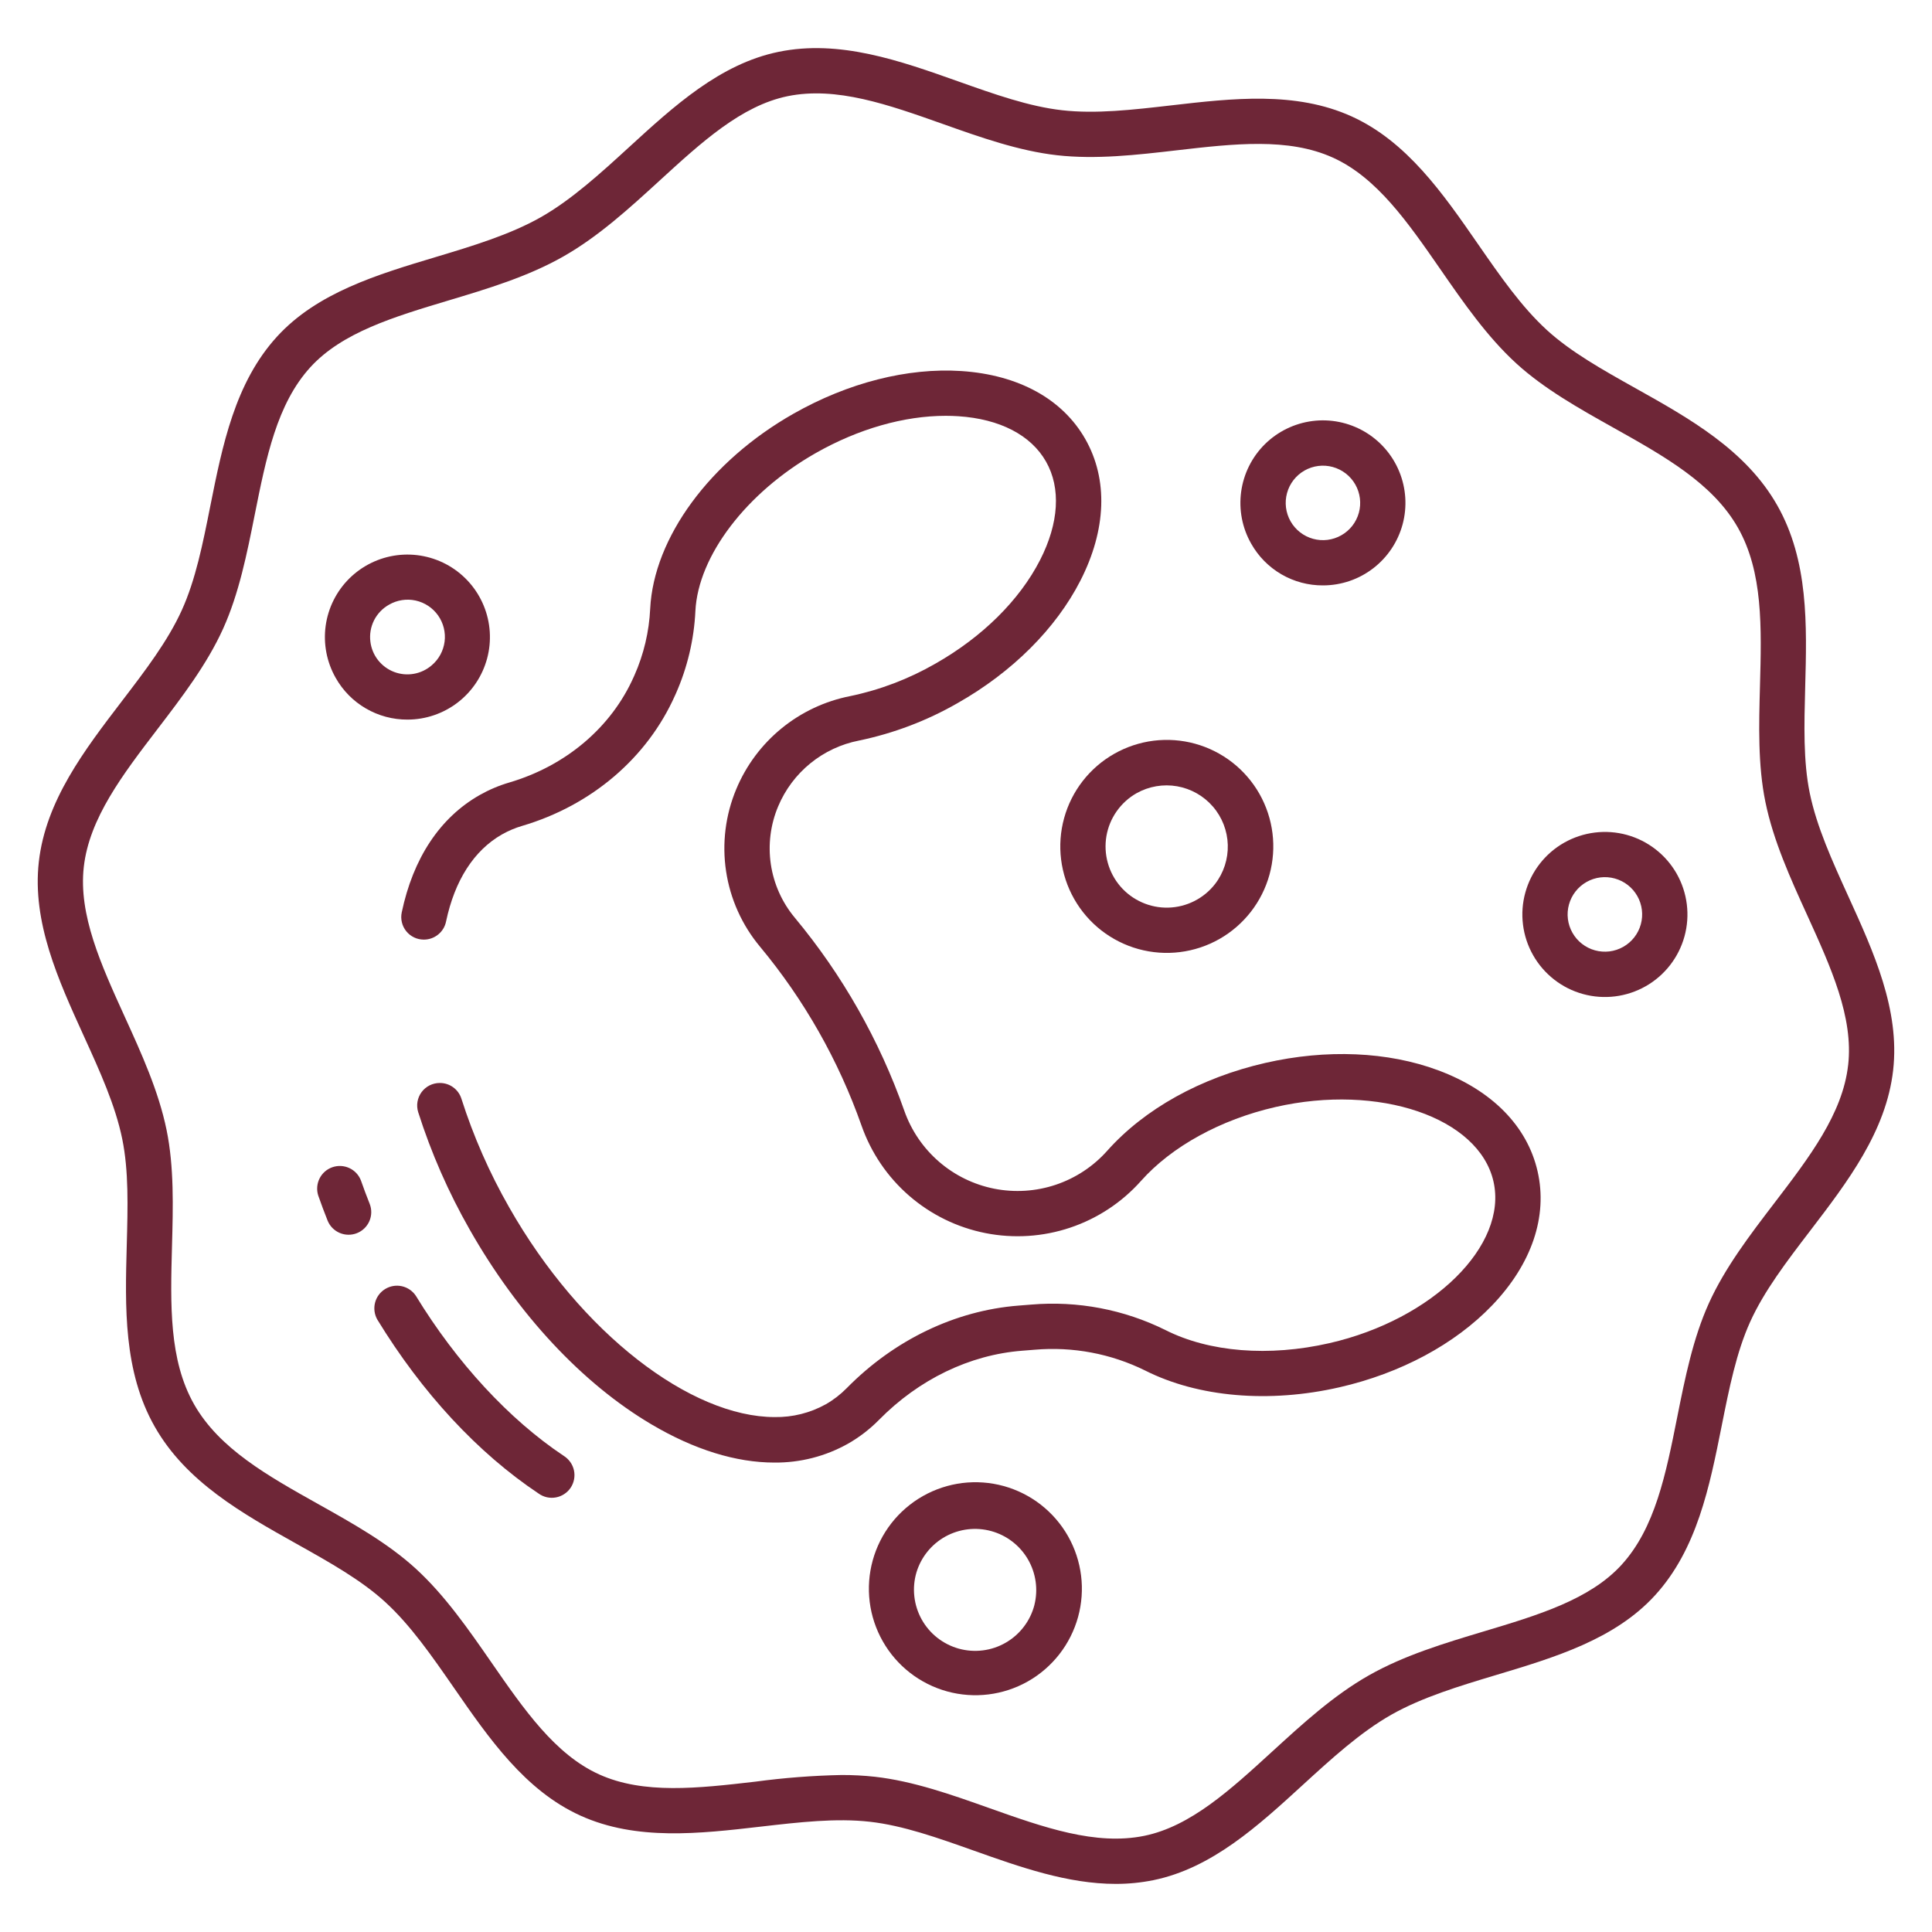 <svg width="80" height="80" viewBox="0 0 80 80" fill="none" xmlns="http://www.w3.org/2000/svg">
<path d="M74.937 32.835C74.667 31.516 74.707 30.029 74.749 28.455C74.819 25.879 74.892 23.215 73.592 20.925C72.292 18.635 69.967 17.332 67.719 16.073C66.344 15.303 65.047 14.575 64.053 13.667C63 12.703 62.123 11.439 61.196 10.101C59.752 8.015 58.258 5.858 55.965 4.819C53.647 3.769 51.031 4.071 48.501 4.363C46.895 4.548 45.376 4.723 43.98 4.565C42.608 4.41 41.185 3.905 39.677 3.37C37.263 2.513 34.766 1.627 32.237 2.147C29.817 2.643 27.9 4.398 26.046 6.096C24.879 7.164 23.672 8.268 22.394 8.994C21.114 9.72 19.548 10.191 18.034 10.646C15.625 11.369 13.135 12.116 11.471 13.938C9.729 15.845 9.21 18.443 8.708 20.955C8.396 22.524 8.099 24.005 7.53 25.262C6.95 26.543 6.022 27.757 5.04 29.042C3.493 31.065 1.894 33.157 1.608 35.685C1.325 38.186 2.412 40.575 3.463 42.883C4.138 44.365 4.776 45.765 5.062 47.164C5.332 48.484 5.292 49.971 5.249 51.546C5.179 54.121 5.106 56.785 6.407 59.075C7.707 61.365 10.032 62.668 12.28 63.927C13.655 64.697 14.952 65.424 15.946 66.332C17.001 67.296 17.876 68.561 18.804 69.899C20.248 71.985 21.741 74.142 24.035 75.181C26.353 76.231 28.969 75.929 31.498 75.637C33.105 75.452 34.623 75.277 36.02 75.435C37.391 75.59 38.815 76.095 40.322 76.63C42.238 77.31 44.206 78.008 46.201 78.008C46.726 78.009 47.249 77.957 47.763 77.853C50.182 77.357 52.099 75.602 53.953 73.904C55.12 72.836 56.327 71.732 57.606 71.006C58.885 70.28 60.451 69.809 61.966 69.354C64.374 68.631 66.864 67.884 68.529 66.061C70.271 64.155 70.789 61.557 71.291 59.044C71.604 57.476 71.901 55.994 72.469 54.738C73.049 53.456 73.977 52.243 74.959 50.958C76.506 48.935 78.105 46.843 78.391 44.315C78.674 41.814 77.587 39.425 76.536 37.117C75.862 35.635 75.225 34.234 74.937 32.835ZM76.527 44.105C76.3 46.117 74.925 47.915 73.469 49.82C72.466 51.132 71.429 52.488 70.761 53.964C70.103 55.417 69.771 57.074 69.451 58.677C68.98 61.042 68.534 63.276 67.144 64.797C65.828 66.237 63.69 66.879 61.425 67.558C59.811 68.043 58.141 68.544 56.678 69.375C55.215 70.205 53.931 71.383 52.687 72.521C50.944 74.117 49.297 75.624 47.386 76.017C45.368 76.43 43.221 75.669 40.948 74.863C39.408 74.316 37.815 73.751 36.229 73.572C35.772 73.522 35.313 73.498 34.853 73.499C33.659 73.523 32.467 73.615 31.283 73.774C28.901 74.049 26.652 74.308 24.807 73.473C22.987 72.648 21.703 70.795 20.344 68.832C19.398 67.467 18.42 66.055 17.21 64.949C16.056 63.894 14.602 63.079 13.195 62.291C11.078 61.105 9.079 59.985 8.036 58.149C6.994 56.313 7.056 54.022 7.122 51.597C7.166 49.985 7.212 48.318 6.897 46.787C6.567 45.181 5.857 43.618 5.168 42.107C4.179 39.934 3.245 37.882 3.47 35.896C3.698 33.883 5.073 32.085 6.529 30.18C7.532 28.868 8.569 27.512 9.237 26.036C9.895 24.583 10.226 22.926 10.546 21.323C11.019 18.958 11.464 16.724 12.854 15.203C14.17 13.763 16.308 13.121 18.573 12.441C20.188 11.957 21.858 11.455 23.32 10.624C24.783 9.794 26.068 8.617 27.312 7.479C29.055 5.883 30.702 4.376 32.613 3.983C34.632 3.57 36.778 4.331 39.051 5.137C40.591 5.684 42.184 6.249 43.77 6.428C45.379 6.61 47.076 6.415 48.717 6.225C51.097 5.95 53.347 5.691 55.192 6.527C57.012 7.351 58.296 9.205 59.655 11.167C60.601 12.533 61.578 13.944 62.789 15.051C63.943 16.105 65.397 16.92 66.804 17.708C68.921 18.894 70.92 20.014 71.963 21.85C73.005 23.686 72.943 25.977 72.877 28.402C72.833 30.014 72.787 31.681 73.102 33.212C73.432 34.818 74.142 36.382 74.831 37.892C75.819 40.066 76.753 42.118 76.528 44.104L76.527 44.105Z" fill="#6E2637"/>
<path d="M14.946 48.882C14.859 48.654 14.686 48.469 14.465 48.367C14.244 48.265 13.991 48.252 13.761 48.333C13.531 48.413 13.341 48.58 13.232 48.798C13.123 49.016 13.103 49.268 13.176 49.501C13.297 49.849 13.429 50.2 13.567 50.547C13.661 50.776 13.842 50.958 14.069 51.054C14.297 51.15 14.553 51.153 14.783 51.061C15.012 50.97 15.196 50.791 15.295 50.565C15.393 50.338 15.399 50.082 15.309 49.852C15.18 49.531 15.059 49.203 14.946 48.882ZM23.342 60.283C21.084 58.779 18.91 56.425 17.22 53.657C17.086 53.455 16.879 53.313 16.642 53.26C16.405 53.207 16.157 53.249 15.95 53.375C15.742 53.502 15.592 53.704 15.531 53.938C15.47 54.173 15.502 54.423 15.62 54.635C17.475 57.675 19.786 60.166 22.302 61.844C22.405 61.918 22.521 61.97 22.643 61.998C22.766 62.025 22.893 62.028 23.017 62.005C23.141 61.983 23.259 61.935 23.364 61.866C23.47 61.797 23.56 61.708 23.63 61.603C23.7 61.498 23.747 61.38 23.771 61.257C23.794 61.133 23.793 61.006 23.766 60.883C23.739 60.76 23.688 60.643 23.615 60.541C23.542 60.438 23.449 60.35 23.342 60.283ZM59.558 44.321C57.472 43.542 54.928 43.434 52.395 44.013C49.715 44.626 47.388 45.919 45.845 47.654C45.27 48.299 44.536 48.783 43.717 49.058C42.897 49.333 42.02 49.389 41.171 49.222C40.323 49.054 39.533 48.668 38.88 48.102C38.227 47.536 37.732 46.809 37.445 45.993C36.419 43.078 34.882 40.369 32.905 37.993C32.381 37.363 32.04 36.6 31.919 35.788C31.799 34.977 31.903 34.148 32.221 33.392C32.512 32.697 32.97 32.084 33.554 31.609C34.138 31.133 34.83 30.809 35.569 30.665C37.006 30.366 38.387 29.842 39.659 29.11C41.919 27.828 43.721 26.029 44.735 24.047C45.815 21.934 45.889 19.854 44.943 18.186C43.997 16.52 42.173 15.52 39.806 15.364C37.584 15.219 35.116 15.847 32.856 17.131C29.399 19.093 27.07 22.262 26.923 25.204C26.878 26.157 26.657 27.093 26.27 27.965L26.241 28.029C25.313 30.116 23.437 31.709 21.094 32.4C20.666 32.525 20.253 32.7 19.864 32.92C18.21 33.859 17.104 35.545 16.635 37.781C16.606 37.916 16.608 38.057 16.641 38.192C16.673 38.327 16.735 38.453 16.823 38.561C16.91 38.669 17.02 38.756 17.146 38.816C17.271 38.876 17.408 38.907 17.547 38.907H17.557C17.773 38.906 17.982 38.83 18.148 38.693C18.315 38.556 18.429 38.366 18.471 38.154C18.828 36.462 19.621 35.214 20.789 34.55C21.053 34.401 21.333 34.282 21.624 34.197C24.495 33.35 26.802 31.381 27.954 28.791L27.983 28.727C28.464 27.643 28.739 26.48 28.795 25.297C28.909 23.015 30.913 20.387 33.781 18.759C35.546 17.756 37.437 17.218 39.162 17.218C39.338 17.218 39.512 17.224 39.683 17.235C41.4 17.348 42.689 18.015 43.313 19.113C43.937 20.212 43.849 21.66 43.066 23.192C42.216 24.852 40.678 26.375 38.733 27.48C37.633 28.113 36.439 28.568 35.196 28.826C34.155 29.032 33.181 29.49 32.36 30.162C31.538 30.833 30.895 31.697 30.487 32.676C30.038 33.749 29.892 34.924 30.065 36.074C30.238 37.224 30.724 38.304 31.468 39.197C33.299 41.398 34.723 43.909 35.674 46.609C36.069 47.734 36.749 48.736 37.649 49.516C38.55 50.297 39.638 50.829 40.806 51.06C41.975 51.291 43.184 51.214 44.313 50.835C45.443 50.456 46.454 49.789 47.246 48.9C48.514 47.474 50.543 46.359 52.813 45.84C57.101 44.859 61.235 46.27 61.841 48.919C62.446 51.569 59.336 54.636 55.048 55.617C52.548 56.188 50.074 55.992 48.26 55.075C46.539 54.222 44.617 53.857 42.702 54.02L42.174 54.062C39.554 54.267 37.028 55.481 35.061 57.48C34.803 57.742 34.511 57.968 34.191 58.15C33.545 58.508 32.817 58.69 32.078 58.678C28.615 58.678 24.054 55.224 21.081 49.989C20.267 48.564 19.605 47.058 19.106 45.495C19.047 45.307 18.929 45.142 18.769 45.025C18.609 44.907 18.416 44.844 18.218 44.844H18.206C18.06 44.844 17.916 44.879 17.786 44.944C17.656 45.01 17.543 45.105 17.456 45.223C17.369 45.34 17.312 45.477 17.287 45.621C17.263 45.764 17.273 45.912 17.316 46.051C17.855 47.743 18.57 49.373 19.45 50.916C21.443 54.425 24.113 57.288 26.97 58.977C28.747 60.029 30.481 60.562 32.063 60.562C33.132 60.572 34.185 60.303 35.116 59.779C35.586 59.511 36.017 59.179 36.397 58.794C38.047 57.117 40.151 56.1 42.321 55.931L42.849 55.889C44.421 55.754 46.001 56.051 47.415 56.749C49.613 57.858 52.547 58.111 55.466 57.444C57.999 56.864 60.243 55.66 61.785 54.053C63.427 52.34 64.095 50.368 63.668 48.502C63.242 46.633 61.781 45.148 59.558 44.321Z" fill="#6E2637"/>
<path d="M44.48 37.225C45.057 38.242 46.015 38.988 47.143 39.299C48.27 39.61 49.475 39.46 50.492 38.883C51.509 38.305 52.255 37.347 52.566 36.22C52.877 35.092 52.727 33.887 52.15 32.87C51.864 32.367 51.481 31.924 51.024 31.568C50.568 31.213 50.045 30.95 49.487 30.796C48.928 30.642 48.345 30.6 47.77 30.671C47.196 30.743 46.641 30.927 46.137 31.213C45.633 31.499 45.191 31.881 44.835 32.338C44.479 32.795 44.217 33.317 44.063 33.876C43.752 35.003 43.902 36.208 44.48 37.225ZM47.063 32.845C47.572 32.559 48.166 32.458 48.741 32.558C49.317 32.659 49.841 32.956 50.223 33.398C50.606 33.84 50.823 34.401 50.84 34.986C50.856 35.57 50.67 36.142 50.313 36.605C50.083 36.901 49.79 37.142 49.455 37.311C49.12 37.48 48.753 37.573 48.378 37.583C48.003 37.593 47.631 37.519 47.288 37.367C46.945 37.216 46.64 36.99 46.395 36.707C46.15 36.423 45.971 36.089 45.871 35.727C45.77 35.366 45.752 34.987 45.815 34.618C45.879 34.249 46.024 33.898 46.24 33.592C46.456 33.285 46.736 33.03 47.063 32.845ZM44.224 63.608C43.938 63.105 43.555 62.662 43.098 62.306C42.642 61.951 42.119 61.688 41.561 61.534C41.002 61.38 40.419 61.338 39.844 61.409C39.27 61.481 38.715 61.665 38.211 61.951C37.708 62.237 37.265 62.619 36.909 63.076C36.553 63.533 36.291 64.055 36.137 64.614C35.983 65.172 35.941 65.755 36.012 66.33C36.084 66.905 36.268 67.46 36.554 67.963C37.131 68.98 38.089 69.726 39.217 70.037C40.344 70.348 41.549 70.198 42.566 69.621C43.583 69.043 44.329 68.085 44.64 66.958C44.951 65.83 44.801 64.625 44.224 63.608ZM42.833 66.458C42.749 66.784 42.601 67.09 42.397 67.357C42.194 67.625 41.939 67.85 41.648 68.018C41.357 68.187 41.035 68.296 40.702 68.338C40.368 68.381 40.03 68.357 39.705 68.268C39.381 68.178 39.078 68.025 38.814 67.818C38.549 67.61 38.329 67.352 38.165 67.058C38.002 66.764 37.898 66.441 37.861 66.106C37.823 65.772 37.853 65.434 37.948 65.111C38.139 64.478 38.57 63.944 39.149 63.624C39.729 63.304 40.41 63.224 41.048 63.4C41.686 63.576 42.23 63.995 42.563 64.566C42.896 65.138 42.993 65.817 42.832 66.459L42.833 66.458ZM54.787 24.24C55.538 24.239 56.267 23.99 56.862 23.532C57.457 23.074 57.885 22.433 58.08 21.708C58.274 20.982 58.224 20.213 57.937 19.519C57.651 18.825 57.143 18.245 56.494 17.868C55.844 17.491 55.089 17.338 54.344 17.434C53.599 17.53 52.907 17.868 52.373 18.396C51.84 18.925 51.496 19.615 51.394 20.359C51.292 21.103 51.437 21.86 51.809 22.512C52.106 23.04 52.539 23.478 53.062 23.782C53.586 24.086 54.181 24.244 54.787 24.24ZM53.294 20.414C53.402 20.02 53.663 19.685 54.019 19.483C54.375 19.281 54.796 19.229 55.19 19.338C55.584 19.447 55.919 19.707 56.121 20.063C56.323 20.419 56.375 20.84 56.267 21.234C56.213 21.43 56.121 21.612 55.997 21.772C55.872 21.932 55.717 22.065 55.541 22.165C55.365 22.265 55.171 22.329 54.97 22.355C54.769 22.38 54.565 22.365 54.37 22.311C54.175 22.257 53.992 22.165 53.833 22.041C53.673 21.916 53.539 21.762 53.439 21.585C53.339 21.409 53.275 21.215 53.25 21.014C53.225 20.813 53.24 20.61 53.294 20.414ZM67.364 34.571C66.931 34.452 66.479 34.419 66.034 34.475C65.588 34.53 65.158 34.673 64.768 34.894C64.377 35.116 64.035 35.412 63.759 35.766C63.483 36.121 63.28 36.526 63.161 36.958C63.041 37.391 63.008 37.843 63.064 38.288C63.119 38.734 63.262 39.164 63.484 39.554C63.705 39.944 64.002 40.287 64.356 40.563C64.71 40.839 65.115 41.042 65.548 41.161C66.421 41.402 67.355 41.286 68.144 40.838C68.932 40.391 69.51 39.648 69.751 38.774C69.991 37.9 69.875 36.967 69.428 36.178C68.98 35.39 68.237 34.812 67.364 34.571ZM67.942 38.276C67.888 38.471 67.796 38.654 67.671 38.814C67.546 38.974 67.391 39.107 67.215 39.207C67.038 39.307 66.844 39.371 66.643 39.396C66.442 39.42 66.238 39.405 66.043 39.351C65.847 39.297 65.665 39.205 65.505 39.08C65.345 38.956 65.212 38.801 65.112 38.624C65.012 38.448 64.948 38.254 64.923 38.053C64.898 37.852 64.913 37.648 64.968 37.452C65.077 37.058 65.338 36.723 65.695 36.521C66.051 36.319 66.473 36.267 66.867 36.377C67.262 36.486 67.597 36.748 67.798 37.104C68 37.46 68.051 37.882 67.942 38.276ZM16.876 29.797C17.627 29.796 18.356 29.547 18.952 29.09C19.547 28.633 19.975 27.992 20.17 27.267C20.365 26.541 20.315 25.772 20.029 25.078C19.743 24.384 19.236 23.803 18.587 23.426C17.938 23.049 17.182 22.896 16.437 22.991C15.693 23.086 15 23.424 14.466 23.952C13.932 24.48 13.588 25.17 13.485 25.913C13.383 26.657 13.528 27.414 13.899 28.067C14.196 28.595 14.628 29.033 15.152 29.337C15.675 29.641 16.27 29.8 16.876 29.797ZM16.109 25.039C16.442 24.846 16.835 24.785 17.211 24.867C17.587 24.95 17.918 25.17 18.14 25.484C18.362 25.799 18.458 26.185 18.41 26.566C18.361 26.948 18.172 27.298 17.879 27.547C17.667 27.73 17.41 27.853 17.135 27.901C16.859 27.95 16.576 27.922 16.315 27.822C16.054 27.722 15.825 27.552 15.652 27.332C15.48 27.112 15.371 26.849 15.337 26.571C15.298 26.268 15.351 25.96 15.488 25.687C15.626 25.414 15.842 25.188 16.109 25.039Z" fill="#6E2637"/>
</svg>
